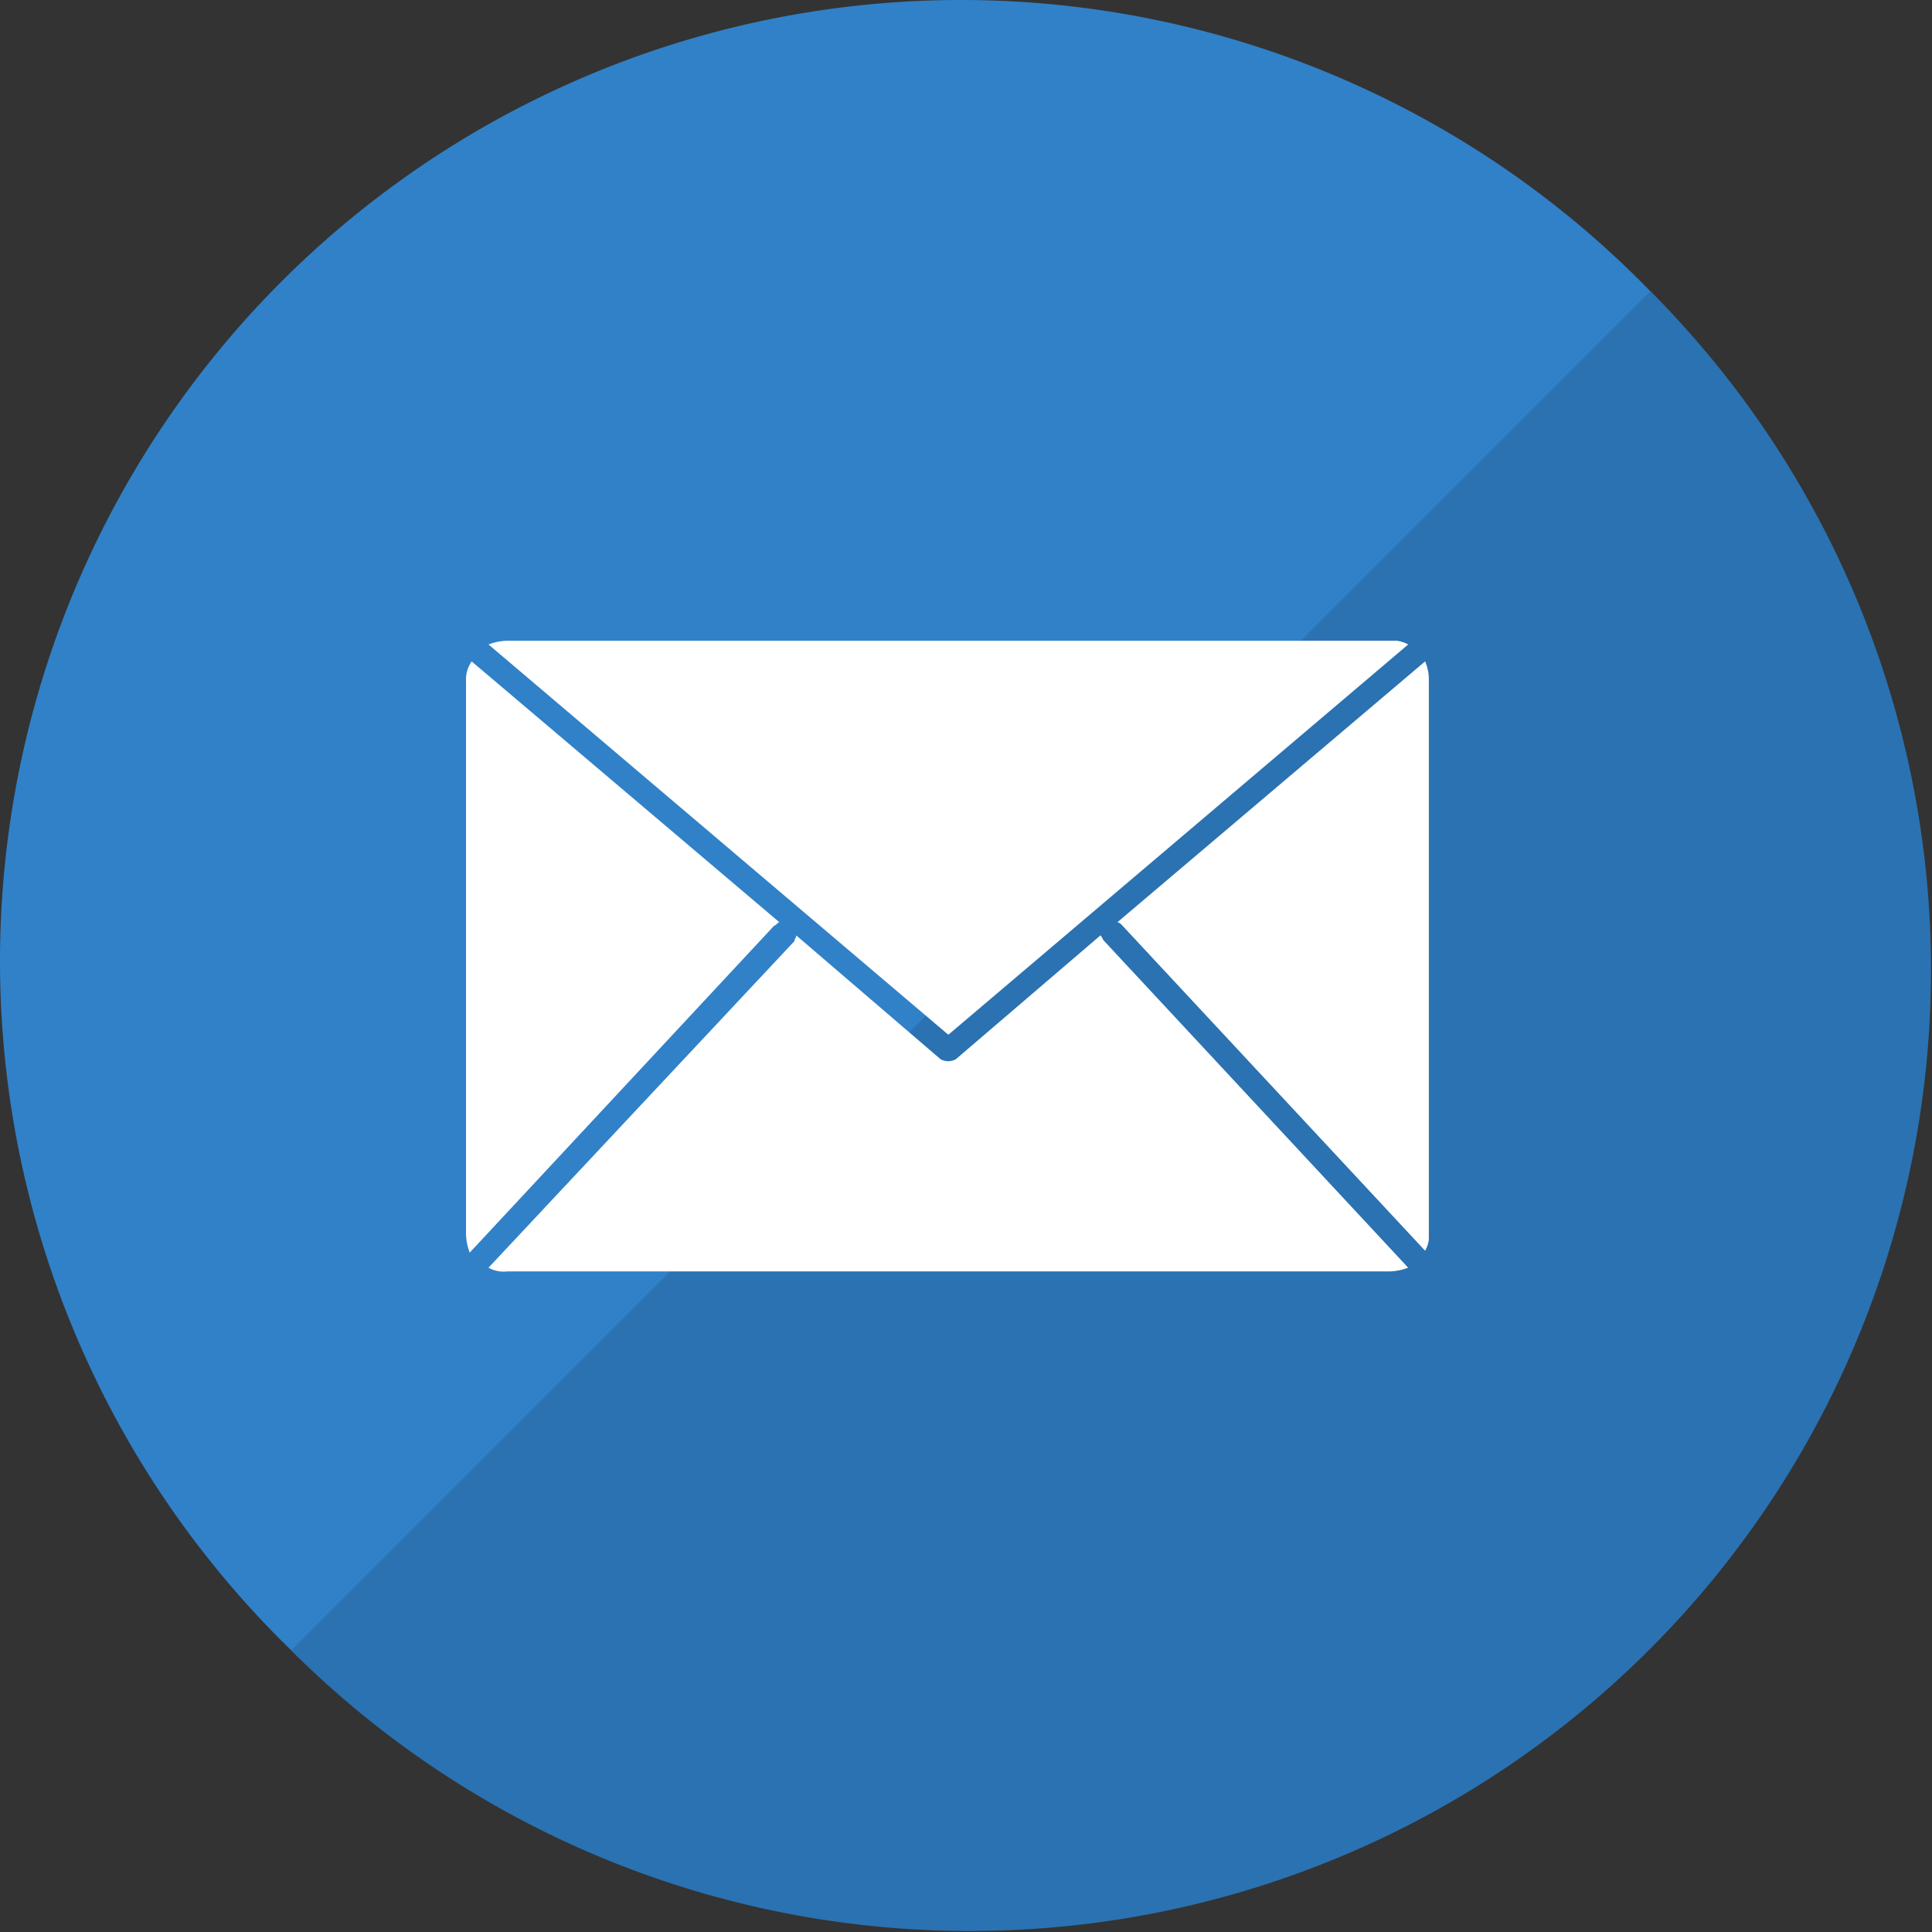 <svg xmlns="http://www.w3.org/2000/svg" xmlns:xlink="http://www.w3.org/1999/xlink" width="66.335" height="66.335" viewBox="0 0 66.335 66.335">
  <rect x="0" y="0" width="66.335" height="66.335" fill="#333333" stroke="none"/>
  <defs>
    <clipPath id="clip-path">
      <rect id="Rectangle_322" data-name="Rectangle 322" width="56.335" height="56.335" transform="translate(0 0)" fill="#2a72b2"/>
    </clipPath>
    <clipPath id="clip-path-2">
      <rect id="Rectangle_277" data-name="Rectangle 277" width="33.059" height="21.652" fill="#fff"/>
    </clipPath>
  </defs>
  <g id="Group_3454" data-name="Group 3454" transform="translate(-1772 -921)">
    <path id="Path_6302" data-name="Path 6302" d="M33,0A33,33,0,1,1,0,33,33,33,0,0,1,33,0Z" transform="translate(1772 921)" fill="#3081c8"/>
    <g id="Group_3489" data-name="Group 3489" transform="translate(1782 931)">
      <g id="Group_3488" data-name="Group 3488" clip-path="url(#clip-path)">
        <path id="Path_6307" data-name="Path 6307" d="M46.669,0,0,46.669A33,33,0,0,0,46.669,0" fill="#2a72b2"/>
      </g>
    </g>
    <g id="Group_3445" data-name="Group 3445" transform="translate(1788 943)">
      <g id="Group_3444" data-name="Group 3444" transform="translate(0 0.001)" clip-path="url(#clip-path-2)">
        <path id="Path_6296" data-name="Path 6296" d="M32.036.128A1.069,1.069,0,0,0,31.39,0H1.1A1.914,1.914,0,0,0,.459.128l15.788,13.4Z" transform="translate(0.314 -0.001)" fill="#fff"/>
        <path id="Path_6297" data-name="Path 6297" d="M21.467,6.007,16.5,10.26a.551.551,0,0,1-.515,0L11.027,6.007c0,.064-.064.128-.064.194L.459,17.414a1.069,1.069,0,0,0,.645.128H31.392a1.914,1.914,0,0,0,.643-.128L21.6,6.2c-.064-.066-.064-.13-.128-.194" transform="translate(0.314 4.111)" fill="#fff"/>
        <path id="Path_6298" data-name="Path 6298" d="M10.762,9.379.194.421A1.086,1.086,0,0,0,0,1.066V20.077a1.905,1.905,0,0,0,.128.643L10.568,9.509c.13-.066.13-.13.194-.13" transform="translate(0 0.287)" fill="#fff"/>
        <path id="Path_6299" data-name="Path 6299" d="M23.844.421,13.276,9.379a.223.223,0,0,1,.128.064l10.44,11.213a1.057,1.057,0,0,0,.13-.645V1.064a1.614,1.614,0,0,0-.13-.643" transform="translate(9.087 0.287)" fill="#fff"/>
      </g>
    </g>
  </g>
</svg>
